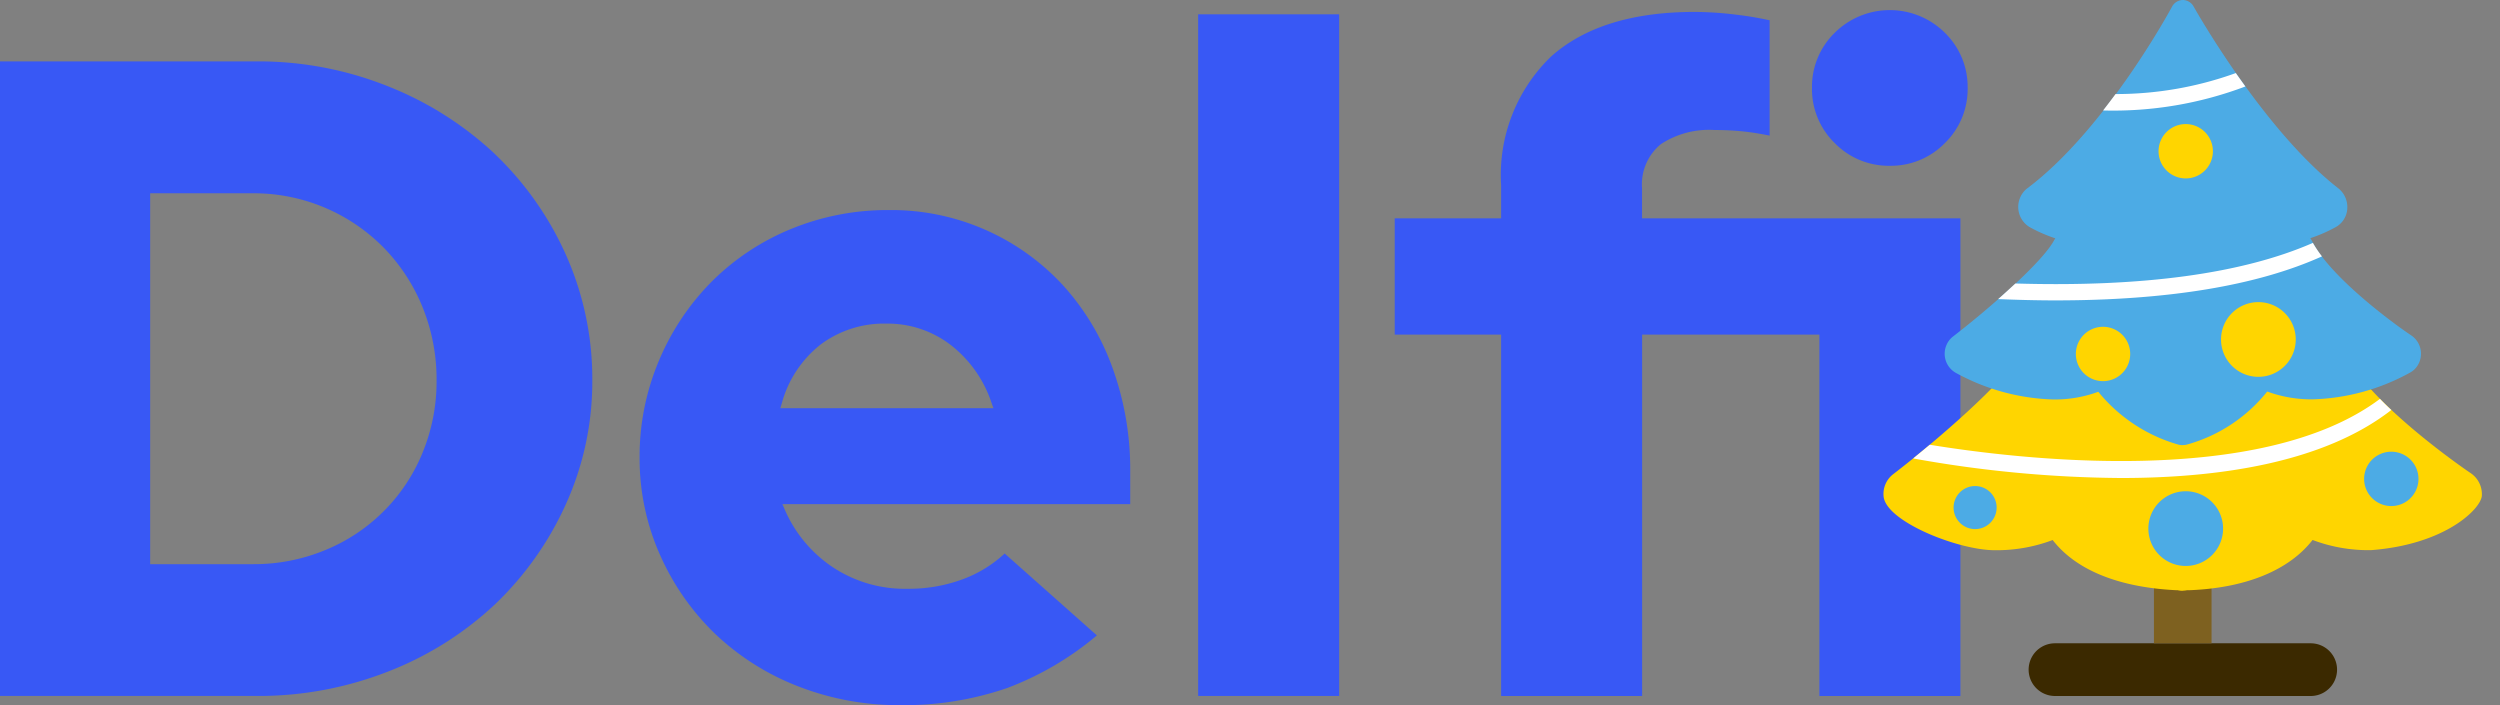 <svg id="Group_4920" data-name="Group 4920" xmlns="http://www.w3.org/2000/svg" xmlns:xlink="http://www.w3.org/1999/xlink" width="138" height="38.924" viewBox="0 0 138 38.924">
  <rect x="0" y="0" width="138" height="38.924" fill="#808080" stroke="none"/>
  <defs>
    <clipPath id="clip-path">
      <rect id="Rectangle_1485" data-name="Rectangle 1485" width="135" height="38.924" fill="none"/>
    </clipPath>
    <clipPath id="clip-path-2">
      <rect id="Rectangle_1487" data-name="Rectangle 1487" width="138" height="38.924" fill="none"/>
    </clipPath>
  </defs>
  <g id="Group_4921" data-name="Group 4921">
    <g id="Group_4920-2" data-name="Group 4920" clip-path="url(#clip-path)">
      <path id="Path_3511" data-name="Path 3511" d="M27.318,14.112a18.651,18.651,0,0,0-5.884-3.73A19.283,19.283,0,0,0,14.171,9H0V44.029H14.171a19.587,19.587,0,0,0,7.264-1.353,18.27,18.27,0,0,0,5.883-3.7,17.683,17.683,0,0,0,3.928-5.555,16.362,16.362,0,0,0,1.449-6.8,16.783,16.783,0,0,0-1.449-6.927,17.639,17.639,0,0,0-3.928-5.578M23.327,30.6a9.808,9.808,0,0,1-5.379,5.379,10.278,10.278,0,0,1-3.98.775H8.289V16.281h5.678a10.061,10.061,0,0,1,7.212,3,10.169,10.169,0,0,1,2.145,3.283,10.6,10.6,0,0,1,.775,4.054,10.284,10.284,0,0,1-.774,3.982" transform="translate(0 -5.612)" fill="#3858f5"/>
      <path id="Path_3512" data-name="Path 3512" d="M117.019,34.862a12.884,12.884,0,0,0-9.543-4.086,14.032,14.032,0,0,0-5.414,1.047A13.384,13.384,0,0,0,97.7,34.715a13.732,13.732,0,0,0-2.918,4.364A13.586,13.586,0,0,0,93.71,44.44,13.087,13.087,0,0,0,94.832,49.8a13.8,13.8,0,0,0,3.042,4.364,13.949,13.949,0,0,0,4.565,2.893,15.258,15.258,0,0,0,5.645,1.048,17.46,17.46,0,0,0,5.929-.95,16.9,16.9,0,0,0,4.939-2.9l-5.09-4.52a6.943,6.943,0,0,1-2.259,1.4,8.57,8.57,0,0,1-3.114.546,7.178,7.178,0,0,1-4.17-1.227,7.3,7.3,0,0,1-2.6-3.153l-.127-.293h19.2V45.2a16.464,16.464,0,0,0-1-5.776,13.653,13.653,0,0,0-2.768-4.559m-15.547,6.852.081-.27A6.183,6.183,0,0,1,103.7,38.2a5.842,5.842,0,0,1,3.621-1.156,5.715,5.715,0,0,1,3.6,1.208,6.715,6.715,0,0,1,2.222,3.186l.1.277H101.472Z" transform="translate(-58.404 -19.181)" fill="#3858f5"/>
      <rect id="Rectangle_1484" data-name="Rectangle 1484" width="7.783" height="37.627" transform="translate(66.138 0.79)" fill="#3858f5"/>
      <path id="Path_3513" data-name="Path 3513" d="M269.773,10.075a4.16,4.16,0,0,0,3.042-1.255,4.159,4.159,0,0,0,1.255-3.042,4.166,4.166,0,0,0-1.255-3.042,4.315,4.315,0,0,0-6.084,0,4.161,4.161,0,0,0-1.254,3.042,4.163,4.163,0,0,0,1.254,3.042,4.16,4.16,0,0,0,3.042,1.255" transform="translate(-165.456 -0.924)" fill="#3858f5"/>
      <path id="Path_3514" data-name="Path 3514" d="M217.989,11.463a2.86,2.86,0,0,1,1.045-2.42A4.841,4.841,0,0,1,222,8.266a15.4,15.4,0,0,1,1.566.077c.425.043.916.121,1.466.231V2.209a18.543,18.543,0,0,0-1.867-.312,18.921,18.921,0,0,0-2.278-.15c-3.44,0-6.111.833-7.936,2.479a9.083,9.083,0,0,0-2.74,7.086v1.829h-5.874v6.417h5.874v19.95h7.783V19.558h9.786v19.95h7.783V13.141H217.99V11.463Z" transform="translate(-127.349 -1.089)" fill="#3858f5"/>
      <path id="Path_3515" data-name="Path 3515" d="M307.482,97.16H293.373a1.454,1.454,0,0,1-.01-2.909h14.116a1.454,1.454,0,1,1,.01,2.909h-.01" transform="translate(-179.933 -58.741)" fill="#3b2900"/>
      <path id="Path_3516" data-name="Path 3516" d="M311.859,51.478a1.59,1.59,0,0,0-1.59,1.59V63.689c.372.041.756.069,1.153.087h.025a2.542,2.542,0,0,0,.794.007h.024c.406-.013.8-.044,1.188-.084V53.068a1.588,1.588,0,0,0-1.589-1.587h0" transform="translate(-193.372 -32.083)" fill="#6f4d00"/>
      <path id="Path_3517" data-name="Path 3517" d="M310.269,69.747V56.518a1.59,1.59,0,0,1,3.181,0V69.747Z" transform="translate(-191.372 -34.234)" fill="#7e6120"/>
    </g>
  </g>
  <g id="Group_4925" data-name="Group 4925">
    <g id="Group_4924" data-name="Group 4924" clip-path="url(#clip-path-2)">
      <path id="Path_3519" data-name="Path 3519" d="M287.166,63.642a1.323,1.323,0,0,1-.29-.035h-.1c-3.161-.16-5.506-1.115-6.788-2.768a8.794,8.794,0,0,1-3.192.562c-2.009,0-5.967-1.565-6.139-2.949a1.373,1.373,0,0,1,.529-1.249c2.267-1.743,6.195-5.111,7.082-6.744a1.254,1.254,0,0,1,1.09-.672l7.813.041,7.8-.041a1.256,1.256,0,0,1,1.112.716c1.465,2.915,6.938,6.62,6.995,6.654a1.4,1.4,0,0,1,.6,1.234c-.038.7-1.975,2.693-6.117,3.006h-.006a8.7,8.7,0,0,1-3.221-.562c-1.308,1.684-3.712,2.658-6.813,2.774H287.4a1.167,1.167,0,0,1-.234.025" transform="translate(-166.68 -31.029)" fill="#ffd500"/>
      <path id="Path_3521" data-name="Path 3521" d="M292.747,45.566a.906.906,0,0,1-.244-.031,8.811,8.811,0,0,1-4.414-2.915,6.95,6.95,0,0,1-2.493.425,11.886,11.886,0,0,1-5.37-1.468,1.211,1.211,0,0,1-.509-1.556,1.157,1.157,0,0,1,.35-.45c1.787-1.374,4.883-4.027,5.579-5.307a1.073,1.073,0,0,1,.934-.578l6.18.031,6.17-.031a1.081,1.081,0,0,1,.953.609c.958,1.915,4.3,4.427,5.506,5.23a1.221,1.221,0,0,1,.35,1.605,1.124,1.124,0,0,1-.456.44,11.8,11.8,0,0,1-5.37,1.468,7.065,7.065,0,0,1-2.5-.432,8.611,8.611,0,0,1-4.427,2.927.848.848,0,0,1-.234.028" transform="translate(-172.263 -20.994)" fill="#4cabe5"/>
      <path id="Path_3523" data-name="Path 3523" d="M299.467,15.218a1.226,1.226,0,0,1-.259-.031,6.249,6.249,0,0,1-2.949-1.835,5.283,5.283,0,0,1-1.493.209,8.216,8.216,0,0,1-3.724-1.01,1.3,1.3,0,0,1-.54-1.668,1.228,1.228,0,0,1,.378-.485C295.229,7.137,298.834.446,298.87.377a.692.692,0,0,1,.6-.378h0a.689.689,0,0,1,.6.366c.038.069,3.811,6.776,7.975,10.022a1.32,1.32,0,0,1,.506,1.1,1.246,1.246,0,0,1-.659,1.059,8.213,8.213,0,0,1-3.721,1.009,5.167,5.167,0,0,1-1.5-.209,6.061,6.061,0,0,1-2.958,1.835,1.11,1.11,0,0,1-.249.028" transform="translate(-178.979 0.001)" fill="#4cabe5"/>
      <path id="Path_3524" data-name="Path 3524" d="M301.839,49.385a1.5,1.5,0,1,1,0-.005v.005" transform="translate(-184.252 -29.843)" fill="#ffd500"/>
      <path id="Path_3525" data-name="Path 3525" d="M282.1,71.213a1.188,1.188,0,1,1-1.187,1.188,1.187,1.187,0,0,1,1.188-1.188" transform="translate(-173.075 -44.383)" fill="#4cabe5"/>
      <path id="Path_3526" data-name="Path 3526" d="M344.076,67.7a1.5,1.5,0,1,1,0-.009V67.7" transform="translate(-210.576 -41.261)" fill="#4cabe5"/>
      <path id="Path_3527" data-name="Path 3527" d="M322.163,44.265a2.062,2.062,0,1,1-2.062,2.062,2.062,2.062,0,0,1,2.062-2.062" transform="translate(-197.5 -27.588)" fill="#ffd500"/>
      <path id="Path_3528" data-name="Path 3528" d="M300.764,58.435c-6.635,4.977-20.178,3.3-24.853,2.534-.312.263-.622.515-.915.756a66.483,66.483,0,0,0,11.474,1.08c5.317,0,11.152-.818,14.92-3.755-.216-.2-.422-.4-.622-.609" transform="translate(-169.388 -36.419)" fill="#fff"/>
      <path id="Path_3529" data-name="Path 3529" d="M313.948,19.68a1.5,1.5,0,1,1-1.5-1.5,1.5,1.5,0,0,1,1.5,1.5Z" transform="translate(-191.796 -11.331)" fill="#ffd500"/>
      <path id="Path_3530" data-name="Path 3530" d="M304.831,35.575c-3.881,1.7-9.4,2.455-16.433,2.246-.311.286-.62.573-.951.861,1.077.044,2.14.072,3.152.072,6.2,0,11.137-.813,14.722-2.43a6.419,6.419,0,0,1-.5-.745" transform="translate(-177.149 -22.172)" fill="#fff"/>
      <path id="Path_3531" data-name="Path 3531" d="M310.155,10.7a19.455,19.455,0,0,1-6.648,1.162q-.332.45-.688.906a20.635,20.635,0,0,0,7.856-1.325c-.181-.249-.359-.5-.528-.74" transform="translate(-186.729 -6.67)" fill="#fff"/>
      <path id="Path_3532" data-name="Path 3532" d="M313.579,74.036a2.062,2.062,0,1,1-2.062-2.062,2.062,2.062,0,0,1,2.062,2.062" transform="translate(-190.865 -44.857)" fill="#4cabe5"/>
    </g>
  </g>
</svg>
